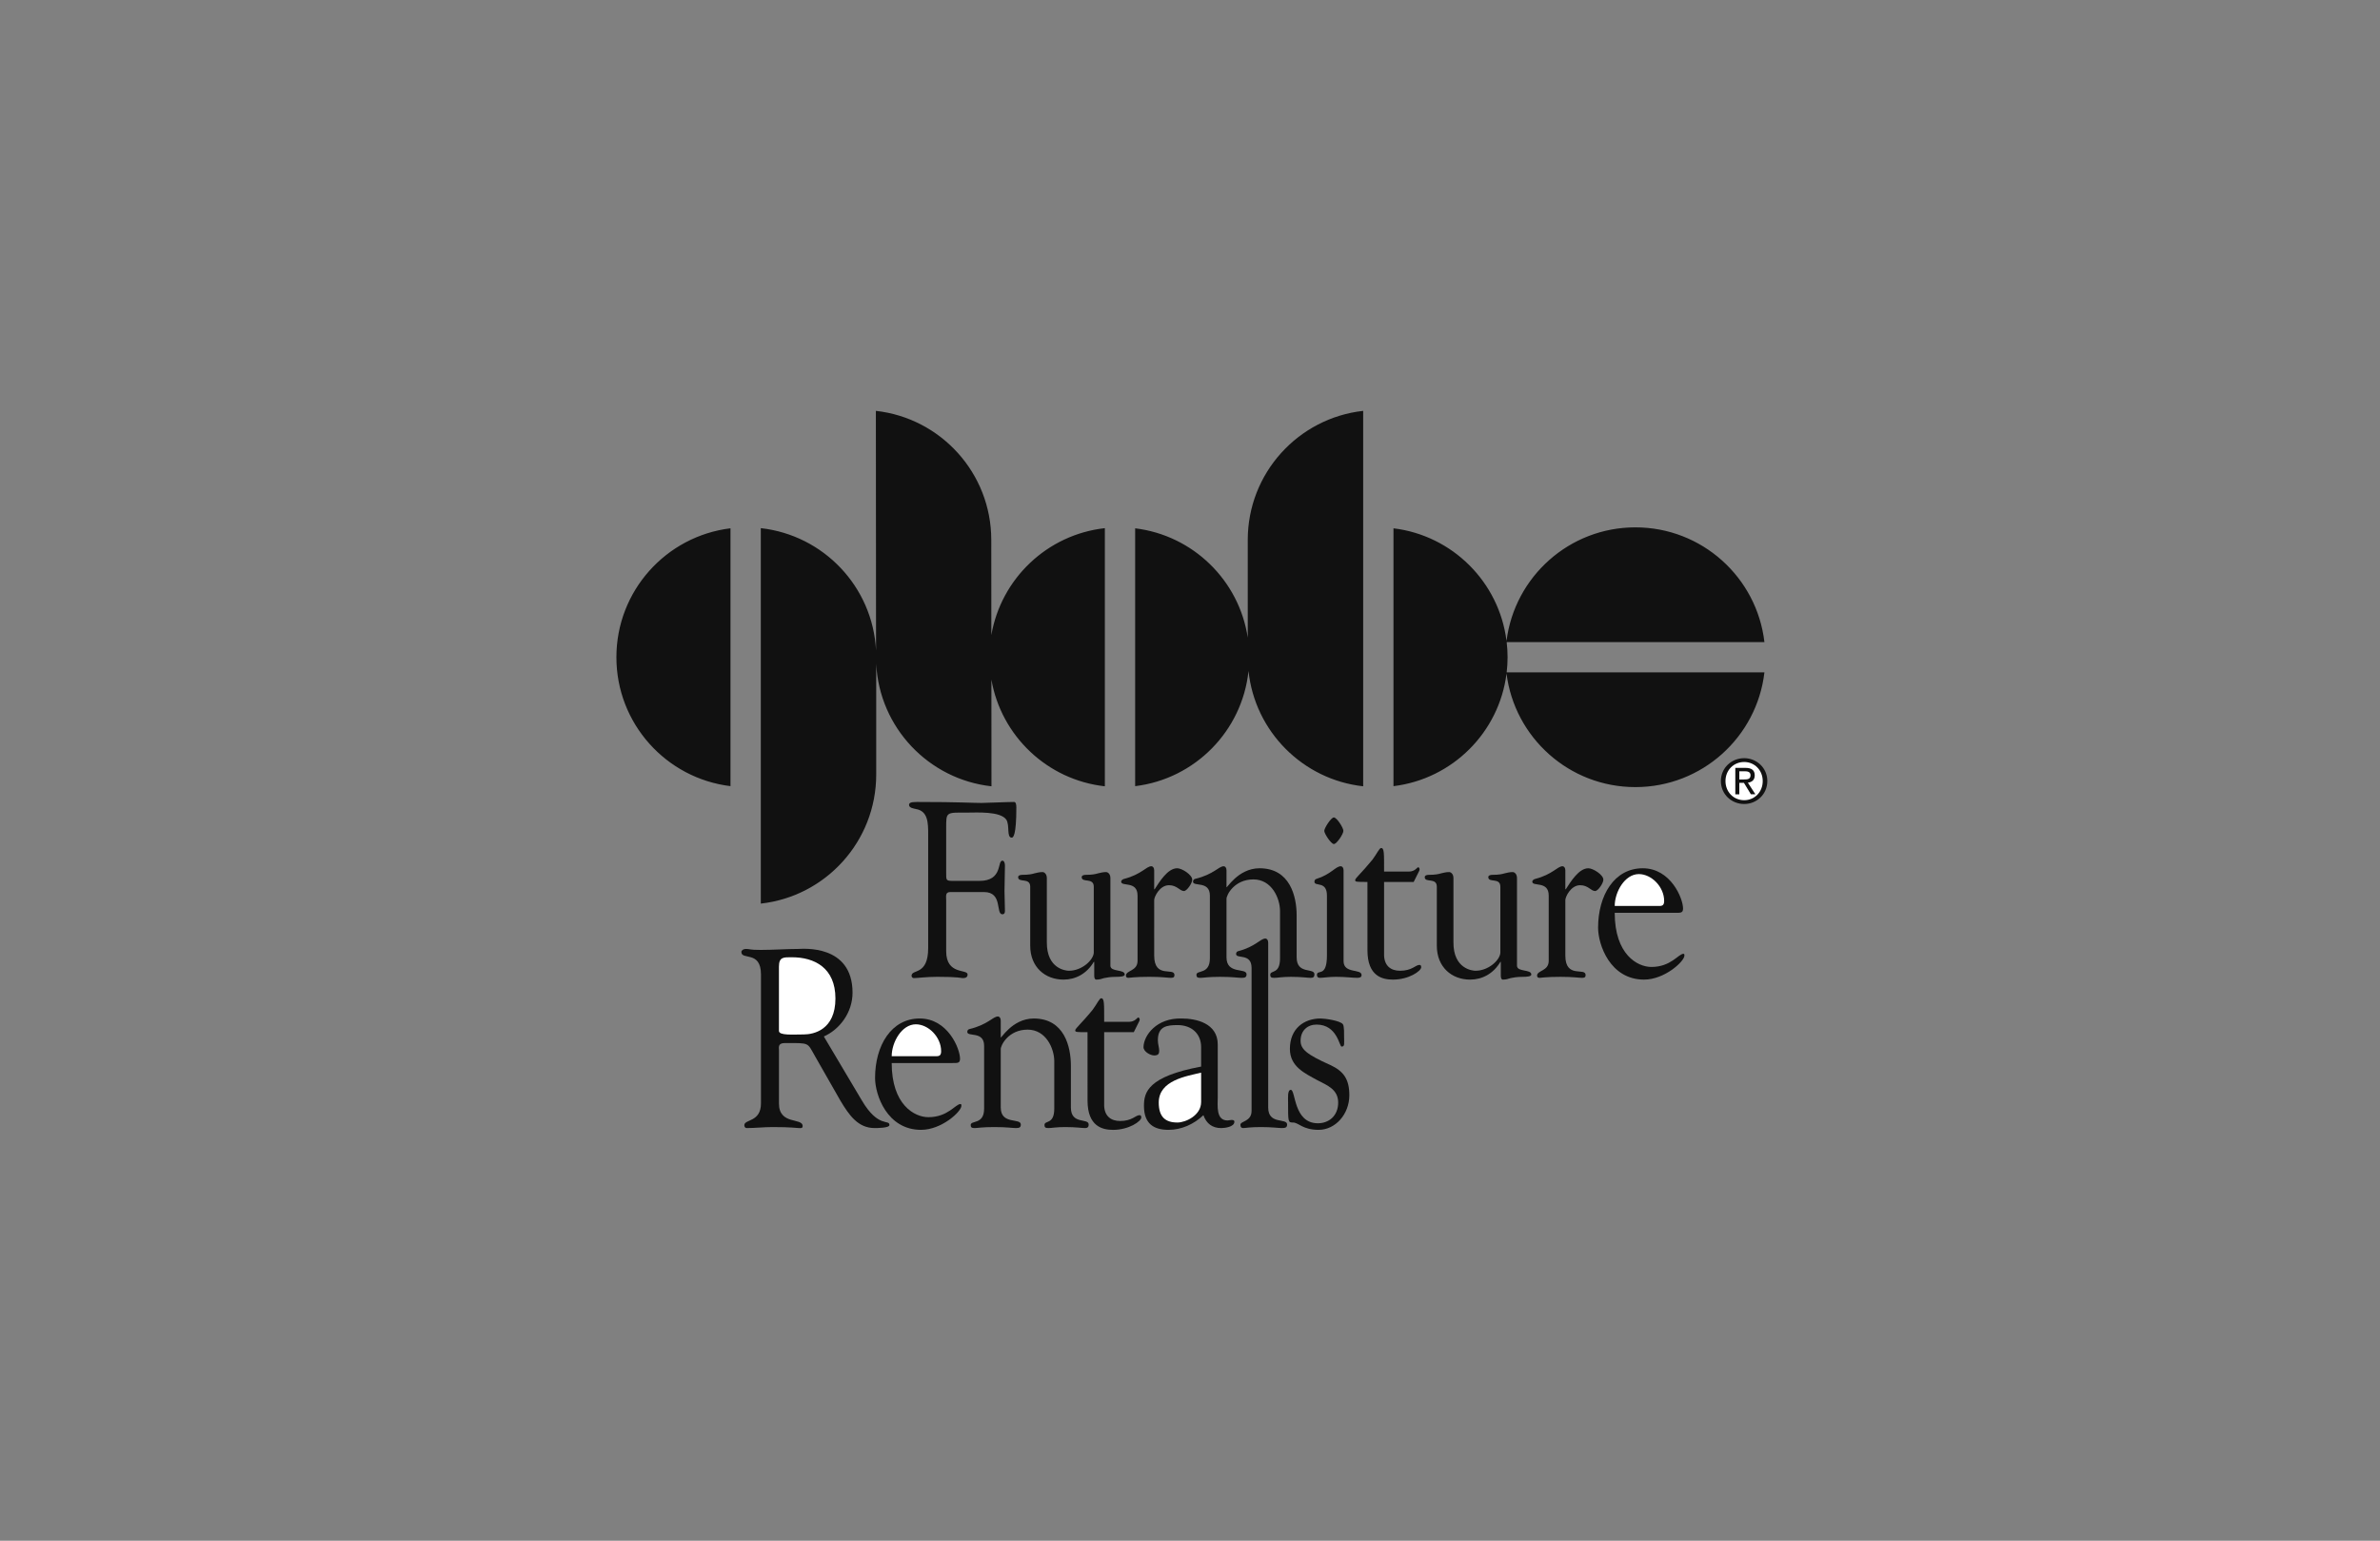 <svg width="139" height="90" viewBox="0 0 139 90" fill="none" xmlns="http://www.w3.org/2000/svg">
<rect x="0" y="0" width="139" height="90" fill="#808080" stroke="none"/>
<path fill-rule="evenodd" clip-rule="evenodd" d="M36 38.392C36 42.269 38.909 45.467 42.663 45.922V30.86C38.909 31.316 36 34.514 36 38.392ZM72.873 31.54V37.247C72.367 33.901 69.675 31.271 66.297 30.861V45.923C69.789 45.499 72.547 42.703 72.917 39.196C73.289 42.729 76.086 45.539 79.614 45.931V24C75.822 24.422 72.873 27.636 72.873 31.54ZM57.898 37.098L57.894 31.54C57.894 27.636 54.945 24.422 51.154 24L51.164 38.001C50.975 34.275 48.098 31.259 44.434 30.852V52.783C48.226 52.361 51.174 49.147 51.174 45.243V38.778C51.361 42.506 54.239 45.524 57.905 45.931L57.901 39.697C58.472 42.992 61.168 45.559 64.527 45.931V30.852C61.164 31.225 58.466 33.797 57.898 37.098ZM88.048 38.392C88.048 38.092 88.028 37.797 87.995 37.507H103.048C102.609 33.733 99.403 30.805 95.512 30.805C91.645 30.805 88.456 33.699 87.986 37.439C87.555 34.001 84.826 31.278 81.384 30.861V45.923C84.826 45.505 87.555 42.782 87.986 39.345C88.456 43.085 91.645 45.978 95.512 45.978C99.403 45.978 102.609 43.05 103.048 39.277H87.995C88.028 38.986 88.048 38.691 88.048 38.392ZM50.336 64.284C51.293 65.91 51.946 65.363 51.946 65.718C51.946 65.895 51.2 65.895 51.081 65.895C50.11 65.895 49.591 65.141 49.085 64.299L47.609 61.712C47.13 60.884 47.33 60.929 45.839 60.929C45.414 60.929 45.494 61.195 45.494 61.343V64.461C45.494 65.732 46.877 65.274 46.877 65.777C46.877 65.925 46.758 65.895 46.651 65.895C46.532 65.895 46.226 65.836 45.121 65.836C44.616 65.836 44.11 65.895 43.605 65.895C43.525 65.895 43.471 65.821 43.471 65.732C43.471 65.363 44.443 65.57 44.443 64.446V56.924C44.443 55.504 43.299 56.11 43.299 55.608C43.299 55.52 43.405 55.431 43.565 55.431C43.805 55.431 43.738 55.489 44.417 55.489C45.188 55.489 45.947 55.431 46.638 55.431C46.851 55.431 49.791 55.135 49.791 57.988C49.791 59.141 49.046 60.131 48.115 60.545L50.336 64.284Z" fill="#111111"/>
<path fill-rule="evenodd" clip-rule="evenodd" d="M45.493 60.219C45.493 60.5 46.318 60.426 46.944 60.426C47.516 60.426 48.792 60.16 48.792 58.327C48.792 56.524 47.555 55.918 46.252 55.918C45.773 55.918 45.493 55.888 45.493 56.465V60.219Z" fill="white"/>
<path fill-rule="evenodd" clip-rule="evenodd" d="M52.078 62.096C52.078 64.535 53.409 65.259 54.22 65.259C55.364 65.259 55.803 64.491 56.096 64.491C56.149 64.491 56.149 64.549 56.149 64.594C56.149 64.934 54.992 65.999 53.794 65.999C51.799 65.999 51.107 63.944 51.107 62.968C51.107 61.076 52.052 59.494 53.715 59.494C55.351 59.494 56.069 61.254 56.069 61.845C56.069 62.111 55.922 62.096 55.617 62.096H52.078Z" fill="#111111"/>
<path fill-rule="evenodd" clip-rule="evenodd" d="M54.699 61.697C54.885 61.697 54.965 61.624 54.965 61.402C54.965 60.574 54.22 59.834 53.488 59.834C52.664 59.834 52.078 60.884 52.078 61.697H54.699Z" fill="white"/>
<path fill-rule="evenodd" clip-rule="evenodd" d="M58.448 64.698C58.448 65.718 59.619 65.289 59.619 65.688C59.619 65.865 59.525 65.895 59.326 65.895C59.1 65.895 58.833 65.836 58.062 65.836C57.357 65.836 57.091 65.895 56.931 65.895C56.758 65.895 56.692 65.865 56.692 65.718C56.692 65.422 57.476 65.718 57.476 64.757V61.091C57.476 60.204 56.492 60.588 56.492 60.278C56.492 60.19 56.545 60.13 56.611 60.115C57.715 59.849 57.982 59.376 58.288 59.376C58.368 59.376 58.447 59.465 58.447 59.613V60.588C58.42 60.766 59.086 59.495 60.376 59.495C62.159 59.495 62.544 61.136 62.544 62.259V64.698C62.544 65.718 63.582 65.289 63.582 65.688C63.582 65.865 63.488 65.895 63.356 65.895C63.183 65.895 62.85 65.836 62.198 65.836C61.693 65.836 61.413 65.895 61.241 65.895C61.068 65.895 61.001 65.865 61.001 65.718C61.001 65.422 61.573 65.718 61.573 64.757V61.992C61.573 61.254 61.095 60.145 60.017 60.145C58.9 60.145 58.434 61.062 58.447 61.298V64.698H58.448ZM63.515 60.294C62.89 60.294 62.797 60.294 62.797 60.19C62.797 60.072 63.13 59.821 63.808 58.993C64.074 58.638 64.207 58.313 64.314 58.313C64.5 58.313 64.487 58.623 64.487 59.688H65.95C66.283 59.688 66.429 59.436 66.469 59.436C66.535 59.436 66.562 59.51 66.562 59.555C66.562 59.614 66.522 59.688 66.482 59.762L66.216 60.294H64.487V64.596C64.513 65.201 64.886 65.482 65.418 65.482C66.123 65.482 66.323 65.142 66.549 65.142C66.602 65.142 66.655 65.157 66.655 65.275C66.655 65.497 65.937 66 65.006 66C64.394 66 63.516 65.807 63.516 64.285L63.515 60.294ZM70.15 61.165C70.15 60.396 69.605 59.88 68.78 59.88C68.141 59.88 67.623 59.953 67.623 60.766C67.623 60.988 67.702 61.21 67.702 61.372C67.702 61.535 67.662 61.653 67.409 61.653C67.183 61.653 66.784 61.431 66.784 61.165C66.797 60.486 67.543 59.451 69.019 59.495C69.844 59.495 71.121 59.761 71.121 61.017V64.077C71.121 64.579 71.002 65.451 71.694 65.451C71.747 65.451 71.866 65.422 71.919 65.422C71.986 65.422 72.092 65.422 72.092 65.526C72.092 65.836 71.507 65.896 71.321 65.896C70.802 65.896 70.456 65.63 70.283 65.142C69.724 65.674 68.993 65.999 68.248 65.999C67.383 65.999 66.811 65.644 66.811 64.595C66.811 63.811 67.037 62.881 70.15 62.304L70.15 61.165Z" fill="#111111"/>
<path fill-rule="evenodd" clip-rule="evenodd" d="M70.15 62.658C69.299 62.865 67.675 63.101 67.675 64.403C67.675 65.245 68.061 65.571 68.766 65.571C69.245 65.571 70.15 65.157 70.15 64.373V62.658Z" fill="white"/>
<path fill-rule="evenodd" clip-rule="evenodd" d="M74.067 64.698C74.067 65.718 75.172 65.289 75.172 65.688C75.172 65.865 75.065 65.895 74.865 65.895C74.679 65.895 74.267 65.836 73.642 65.836C72.99 65.836 72.737 65.895 72.604 65.895C72.498 65.895 72.444 65.836 72.444 65.703C72.444 65.481 73.096 65.525 73.096 64.89V56.539C73.096 55.652 72.192 56.036 72.192 55.726C72.192 55.637 72.245 55.578 72.311 55.563C73.335 55.297 73.601 54.824 73.908 54.824C73.988 54.824 74.067 54.912 74.067 55.06V64.698ZM75.334 61.269C75.334 60.086 76.158 59.494 77.129 59.494C77.356 59.494 78.274 59.613 78.433 59.834C78.513 59.953 78.499 60.455 78.499 60.559C78.499 60.958 78.553 61.136 78.353 61.136C78.22 61.136 78.101 59.85 76.891 59.85C76.371 59.85 75.959 60.19 75.959 60.796C75.959 61.284 76.305 61.594 77.702 62.215C78.46 62.57 78.806 63.028 78.806 63.974C78.806 65.083 77.995 65.999 77.01 65.999C76.079 65.999 75.84 65.571 75.52 65.571C75.228 65.571 75.228 65.556 75.228 64.388C75.228 64.136 75.188 63.663 75.387 63.663C75.68 63.663 75.534 65.615 76.97 65.615C77.622 65.615 78.154 65.171 78.154 64.403C78.154 63.619 77.476 63.383 76.944 63.102C76.225 62.702 75.334 62.318 75.334 61.269ZM55.26 50.956C55.26 51.457 55.233 51.457 55.765 51.457H57.202C58.585 51.457 58.226 50.275 58.545 50.275C58.652 50.275 58.692 50.438 58.692 50.555C58.692 51.073 58.666 51.576 58.666 52.049C58.666 52.433 58.692 52.817 58.692 53.216C58.692 53.349 58.639 53.408 58.545 53.408C58.133 53.408 58.585 52.108 57.468 52.108H55.499C55.194 52.108 55.26 52.359 55.26 52.581V55.566C55.26 56.971 56.511 56.586 56.511 56.926C56.511 57.134 56.311 57.134 56.218 57.134C56.125 57.134 55.992 57.06 54.755 57.06C54.076 57.06 53.611 57.134 53.371 57.134C53.265 57.134 53.238 57.03 53.238 57C53.238 56.586 54.209 57.015 54.209 55.374V48.752C54.209 48.087 54.209 47.377 53.491 47.259C53.384 47.23 53.092 47.2 53.092 47.023C53.092 46.904 53.171 46.846 53.557 46.846C56.072 46.846 56.764 46.904 57.322 46.904C57.588 46.904 58.812 46.846 59.225 46.846C59.331 46.846 59.358 46.993 59.358 47.171C59.358 48.811 59.172 48.93 59.092 48.93C58.773 48.93 58.986 48.22 58.773 47.88C58.427 47.378 57.044 47.467 56.511 47.467C55.234 47.467 55.26 47.407 55.26 48.398V50.956H55.26ZM63.88 51.798C63.88 51.237 63.175 51.591 63.175 51.237C63.175 51.118 63.348 51.103 63.414 51.103C63.8 51.103 63.986 51.059 64.132 51.015C64.279 50.985 64.399 50.941 64.611 50.941C64.665 50.941 64.851 51.015 64.851 51.296V56.41C64.851 56.794 65.689 56.602 65.689 56.927C65.689 57.046 65.41 57.061 65.197 57.061C64.824 57.061 64.638 57.105 64.478 57.135C64.332 57.179 64.225 57.223 64.026 57.223C63.92 57.223 63.907 57.06 63.907 57.001V56.188H63.88C63.468 56.883 62.816 57.223 62.111 57.223C61.046 57.223 60.168 56.499 60.168 55.242V51.798C60.168 51.237 59.463 51.591 59.463 51.237C59.463 51.118 59.636 51.103 59.703 51.103C60.089 51.103 60.275 51.059 60.421 51.015C60.567 50.985 60.687 50.941 60.9 50.941C60.953 50.941 61.139 51.015 61.139 51.296V55.035C61.126 56.602 62.257 56.706 62.43 56.706C63.188 56.706 63.853 56.085 63.88 55.656V51.798ZM67.409 55.818C67.409 57.193 68.593 56.483 68.593 56.956C68.593 57.09 68.526 57.119 68.38 57.119C68.194 57.119 67.874 57.06 67.129 57.06C66.238 57.06 65.998 57.119 65.905 57.119C65.799 57.119 65.759 57.075 65.759 56.986C65.759 56.676 66.437 56.735 66.437 56.129V52.315C66.437 51.429 65.48 51.813 65.48 51.502C65.48 51.414 65.586 51.354 65.652 51.34C66.677 51.074 66.943 50.6 67.249 50.6C67.328 50.6 67.408 50.688 67.408 50.837V51.945H67.435C67.714 51.517 68.193 50.718 68.752 50.718C69.031 50.718 69.63 51.102 69.63 51.383C69.63 51.605 69.311 52.049 69.151 52.049C68.898 52.049 68.752 51.709 68.273 51.709C67.728 51.709 67.408 52.388 67.408 52.58L67.409 55.818Z" fill="#111111"/>
<path fill-rule="evenodd" clip-rule="evenodd" d="M71.632 55.922C71.632 56.942 72.803 56.513 72.803 56.913C72.803 57.09 72.71 57.12 72.51 57.12C72.284 57.12 72.018 57.061 71.246 57.061C70.541 57.061 70.275 57.12 70.115 57.12C69.943 57.12 69.876 57.09 69.876 56.942C69.876 56.647 70.661 56.942 70.661 55.981V52.315C70.661 51.429 69.677 51.813 69.677 51.503C69.677 51.414 69.73 51.355 69.796 51.34C70.901 51.074 71.167 50.601 71.473 50.601C71.553 50.601 71.632 50.689 71.632 50.837V51.812C71.606 51.99 72.271 50.719 73.561 50.719C75.344 50.719 75.729 52.359 75.729 53.483V55.922C75.729 56.942 76.767 56.513 76.767 56.913C76.767 57.09 76.674 57.12 76.541 57.12C76.368 57.12 76.036 57.061 75.384 57.061C74.879 57.061 74.599 57.12 74.426 57.12C74.253 57.12 74.187 57.09 74.187 56.942C74.187 56.647 74.758 56.942 74.758 55.981V53.217C74.758 52.478 74.279 51.37 73.202 51.37C72.085 51.37 71.619 52.286 71.632 52.522V55.922ZM77.498 52.315C77.498 51.429 76.767 51.813 76.767 51.503C76.767 51.414 76.82 51.355 76.886 51.34C77.738 51.074 78.004 50.601 78.31 50.601C78.39 50.601 78.469 50.689 78.469 50.837V56.144C78.469 56.897 79.52 56.572 79.52 56.956C79.52 57.074 79.44 57.119 79.267 57.119C78.988 57.119 78.576 57.06 78.031 57.06C77.605 57.06 77.259 57.119 77.113 57.119C77.006 57.119 76.927 57.104 76.913 56.956C76.913 56.586 77.498 57.148 77.498 55.803L77.498 52.315ZM78.459 48.534C78.459 48.711 78.074 49.303 77.901 49.303C77.741 49.303 77.342 48.697 77.342 48.534C77.342 48.371 77.741 47.75 77.901 47.75C78.074 47.751 78.459 48.356 78.459 48.534ZM79.863 51.518C79.238 51.518 79.145 51.518 79.145 51.414C79.145 51.296 79.478 51.044 80.156 50.216C80.422 49.861 80.555 49.537 80.662 49.537C80.848 49.537 80.835 49.847 80.835 50.911H82.298C82.631 50.911 82.777 50.66 82.817 50.66C82.883 50.66 82.909 50.734 82.909 50.779C82.909 50.837 82.87 50.912 82.83 50.986L82.564 51.518H80.835V55.819C80.861 56.425 81.234 56.706 81.766 56.706C82.472 56.706 82.671 56.366 82.897 56.366C82.95 56.366 83.003 56.38 83.003 56.499C83.003 56.721 82.284 57.223 81.354 57.223C80.742 57.223 79.864 57.031 79.864 55.509L79.863 51.518ZM87.626 51.798C87.626 51.237 86.921 51.591 86.921 51.237C86.921 51.118 87.094 51.103 87.161 51.103C87.546 51.103 87.732 51.059 87.879 51.015C88.025 50.985 88.145 50.941 88.358 50.941C88.412 50.941 88.597 51.015 88.597 51.296V56.41C88.597 56.794 89.435 56.602 89.435 56.927C89.435 57.046 89.156 57.061 88.943 57.061C88.57 57.061 88.384 57.105 88.225 57.135C88.078 57.179 87.972 57.223 87.772 57.223C87.666 57.223 87.652 57.061 87.652 57.001V56.188H87.626C87.214 56.883 86.562 57.223 85.857 57.223C84.793 57.223 83.915 56.499 83.915 55.242V51.798C83.915 51.237 83.209 51.591 83.209 51.237C83.209 51.118 83.382 51.103 83.449 51.103C83.835 51.103 84.021 51.059 84.168 51.015C84.314 50.985 84.433 50.941 84.647 50.941C84.7 50.941 84.886 51.015 84.886 51.296V55.035C84.872 56.602 86.003 56.706 86.176 56.706C86.934 56.706 87.6 56.085 87.626 55.656V51.798ZM91.421 55.818C91.421 57.193 92.605 56.483 92.605 56.957C92.605 57.09 92.539 57.12 92.392 57.12C92.206 57.12 91.887 57.061 91.142 57.061C90.25 57.061 90.011 57.12 89.917 57.12C89.811 57.12 89.771 57.075 89.771 56.986C89.771 56.676 90.45 56.735 90.45 56.129V52.315C90.45 51.429 89.491 51.813 89.491 51.503C89.491 51.414 89.598 51.355 89.665 51.34C90.689 51.074 90.955 50.601 91.261 50.601C91.341 50.601 91.421 50.689 91.421 50.837V51.945H91.447C91.726 51.517 92.205 50.719 92.764 50.719C93.043 50.719 93.642 51.103 93.642 51.383C93.642 51.605 93.323 52.049 93.163 52.049C92.91 52.049 92.764 51.709 92.285 51.709C91.739 51.709 91.421 52.388 91.421 52.58V55.818H91.421ZM94.305 53.321C94.305 55.759 95.635 56.484 96.447 56.484C97.591 56.484 98.029 55.715 98.322 55.715C98.376 55.715 98.376 55.774 98.376 55.818C98.376 56.159 97.218 57.223 96.021 57.223C94.025 57.223 93.334 55.169 93.334 54.193C93.334 52.301 94.278 50.719 95.941 50.719C97.577 50.719 98.296 52.479 98.296 53.07C98.296 53.335 98.15 53.321 97.843 53.321L94.305 53.321Z" fill="#111111"/>
<path fill-rule="evenodd" clip-rule="evenodd" d="M96.925 52.921C97.112 52.921 97.192 52.847 97.192 52.626C97.192 51.798 96.447 51.059 95.715 51.059C94.89 51.059 94.305 52.108 94.305 52.921H96.925Z" fill="white"/>
<path fill-rule="evenodd" clip-rule="evenodd" d="M100.505 45.623C100.505 44.855 101.128 44.288 101.865 44.288C102.595 44.288 103.218 44.855 103.218 45.623C103.218 46.399 102.595 46.965 101.865 46.965C101.128 46.965 100.505 46.399 100.505 45.623Z" fill="#111111"/>
<path fill-rule="evenodd" clip-rule="evenodd" d="M101.865 46.743C102.471 46.743 102.949 46.268 102.949 45.624C102.949 44.99 102.471 44.511 101.865 44.511C101.252 44.511 100.774 44.99 100.774 45.624C100.774 46.268 101.252 46.743 101.865 46.743Z" fill="white"/>
<path fill-rule="evenodd" clip-rule="evenodd" d="M101.582 46.399H101.348V44.855H101.936C102.301 44.855 102.482 44.989 102.482 45.294C102.482 45.57 102.308 45.69 102.081 45.719L102.52 46.398H102.258L101.851 45.729H101.582V46.399Z" fill="#111111"/>
<path fill-rule="evenodd" clip-rule="evenodd" d="M101.861 45.531C102.06 45.531 102.237 45.517 102.237 45.28C102.237 45.089 102.064 45.053 101.9 45.053H101.582V45.531H101.861Z" fill="white"/>
</svg>
